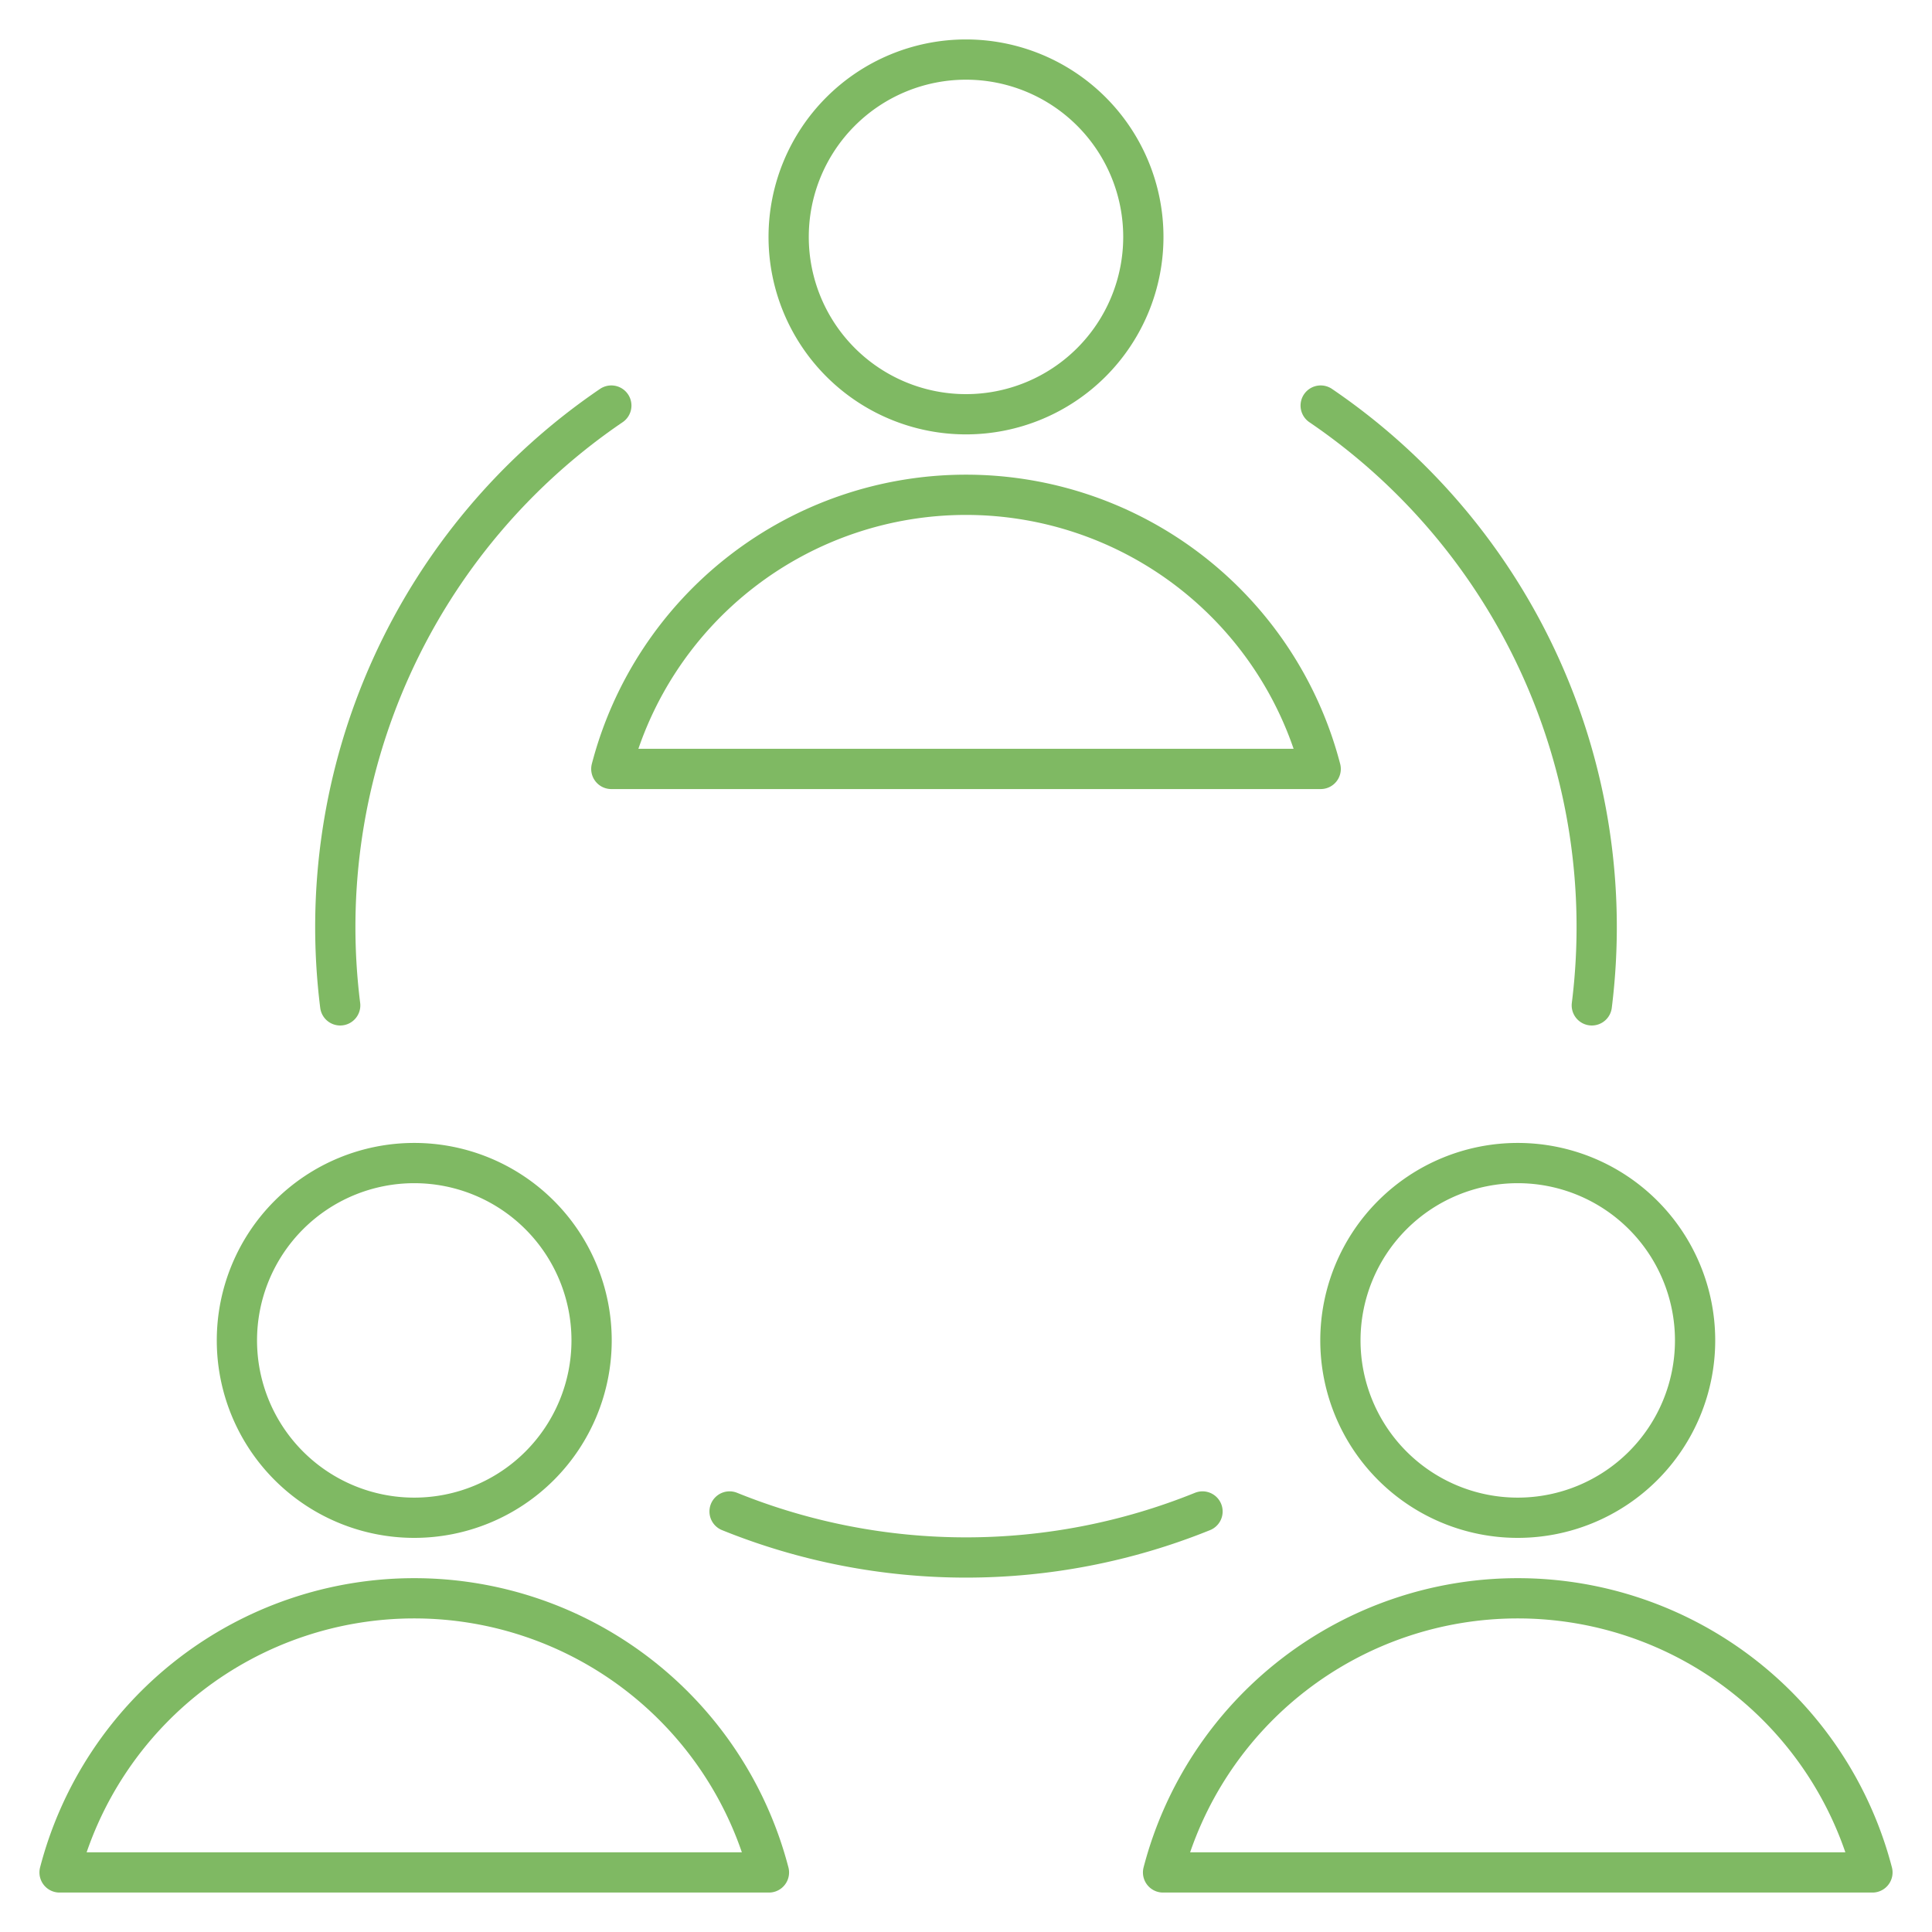 <svg xmlns="http://www.w3.org/2000/svg" viewBox="-0.25 -0.25 24 24" height="24" width="24" id="Team-Meeting--Streamline-Streamline--3.0.svg"><desc>Team Meeting Streamline Icon: https://streamlinehq.com</desc><g id="Team-Meeting--Streamline-Streamline--3.0.svg"><g><path d="M9.547 2.693a2.203 2.203 0 1 0 4.406 0 2.203 2.203 0 1 0 -4.406 0" fill="none" stroke="#7fb963" stroke-linecap="round" stroke-linejoin="round" stroke-width="0.5"></path><path d="M16.156 9.302a4.553 4.553 0 0 0 -8.812 0Z" fill="none" stroke="#7fb963" stroke-linecap="round" stroke-linejoin="round" stroke-width="0.5"></path></g><g><path d="M2.693 16.401a2.203 2.203 0 1 0 4.406 0 2.203 2.203 0 1 0 -4.406 0" fill="none" stroke="#7fb963" stroke-linecap="round" stroke-linejoin="round" stroke-width="0.5"></path><path d="M9.302 23.01a4.553 4.553 0 0 0 -8.812 0Z" fill="none" stroke="#7fb963" stroke-linecap="round" stroke-linejoin="round" stroke-width="0.5"></path></g><g><path d="M16.401 16.401a2.203 2.203 0 1 0 4.406 0 2.203 2.203 0 1 0 -4.406 0" fill="none" stroke="#7fb963" stroke-linecap="round" stroke-linejoin="round" stroke-width="0.5"></path><path d="M23.01 23.01a4.553 4.553 0 0 0 -8.812 0Z" fill="none" stroke="#7fb963" stroke-linecap="round" stroke-linejoin="round" stroke-width="0.5"></path></g><path d="M14.688 18.526a7.833 7.833 0 0 1 -5.875 0" fill="none" stroke="#7fb963" stroke-linecap="round" stroke-linejoin="round" stroke-width="0.5"></path><path d="M16.156 4.788a7.833 7.833 0 0 1 3.368 7.451" fill="none" stroke="#7fb963" stroke-linecap="round" stroke-linejoin="round" stroke-width="0.5"></path><path d="M7.344 4.788a7.833 7.833 0 0 0 -3.368 7.451" fill="none" stroke="#7fb963" stroke-linecap="round" stroke-linejoin="round" stroke-width="0.5"></path></g></svg>